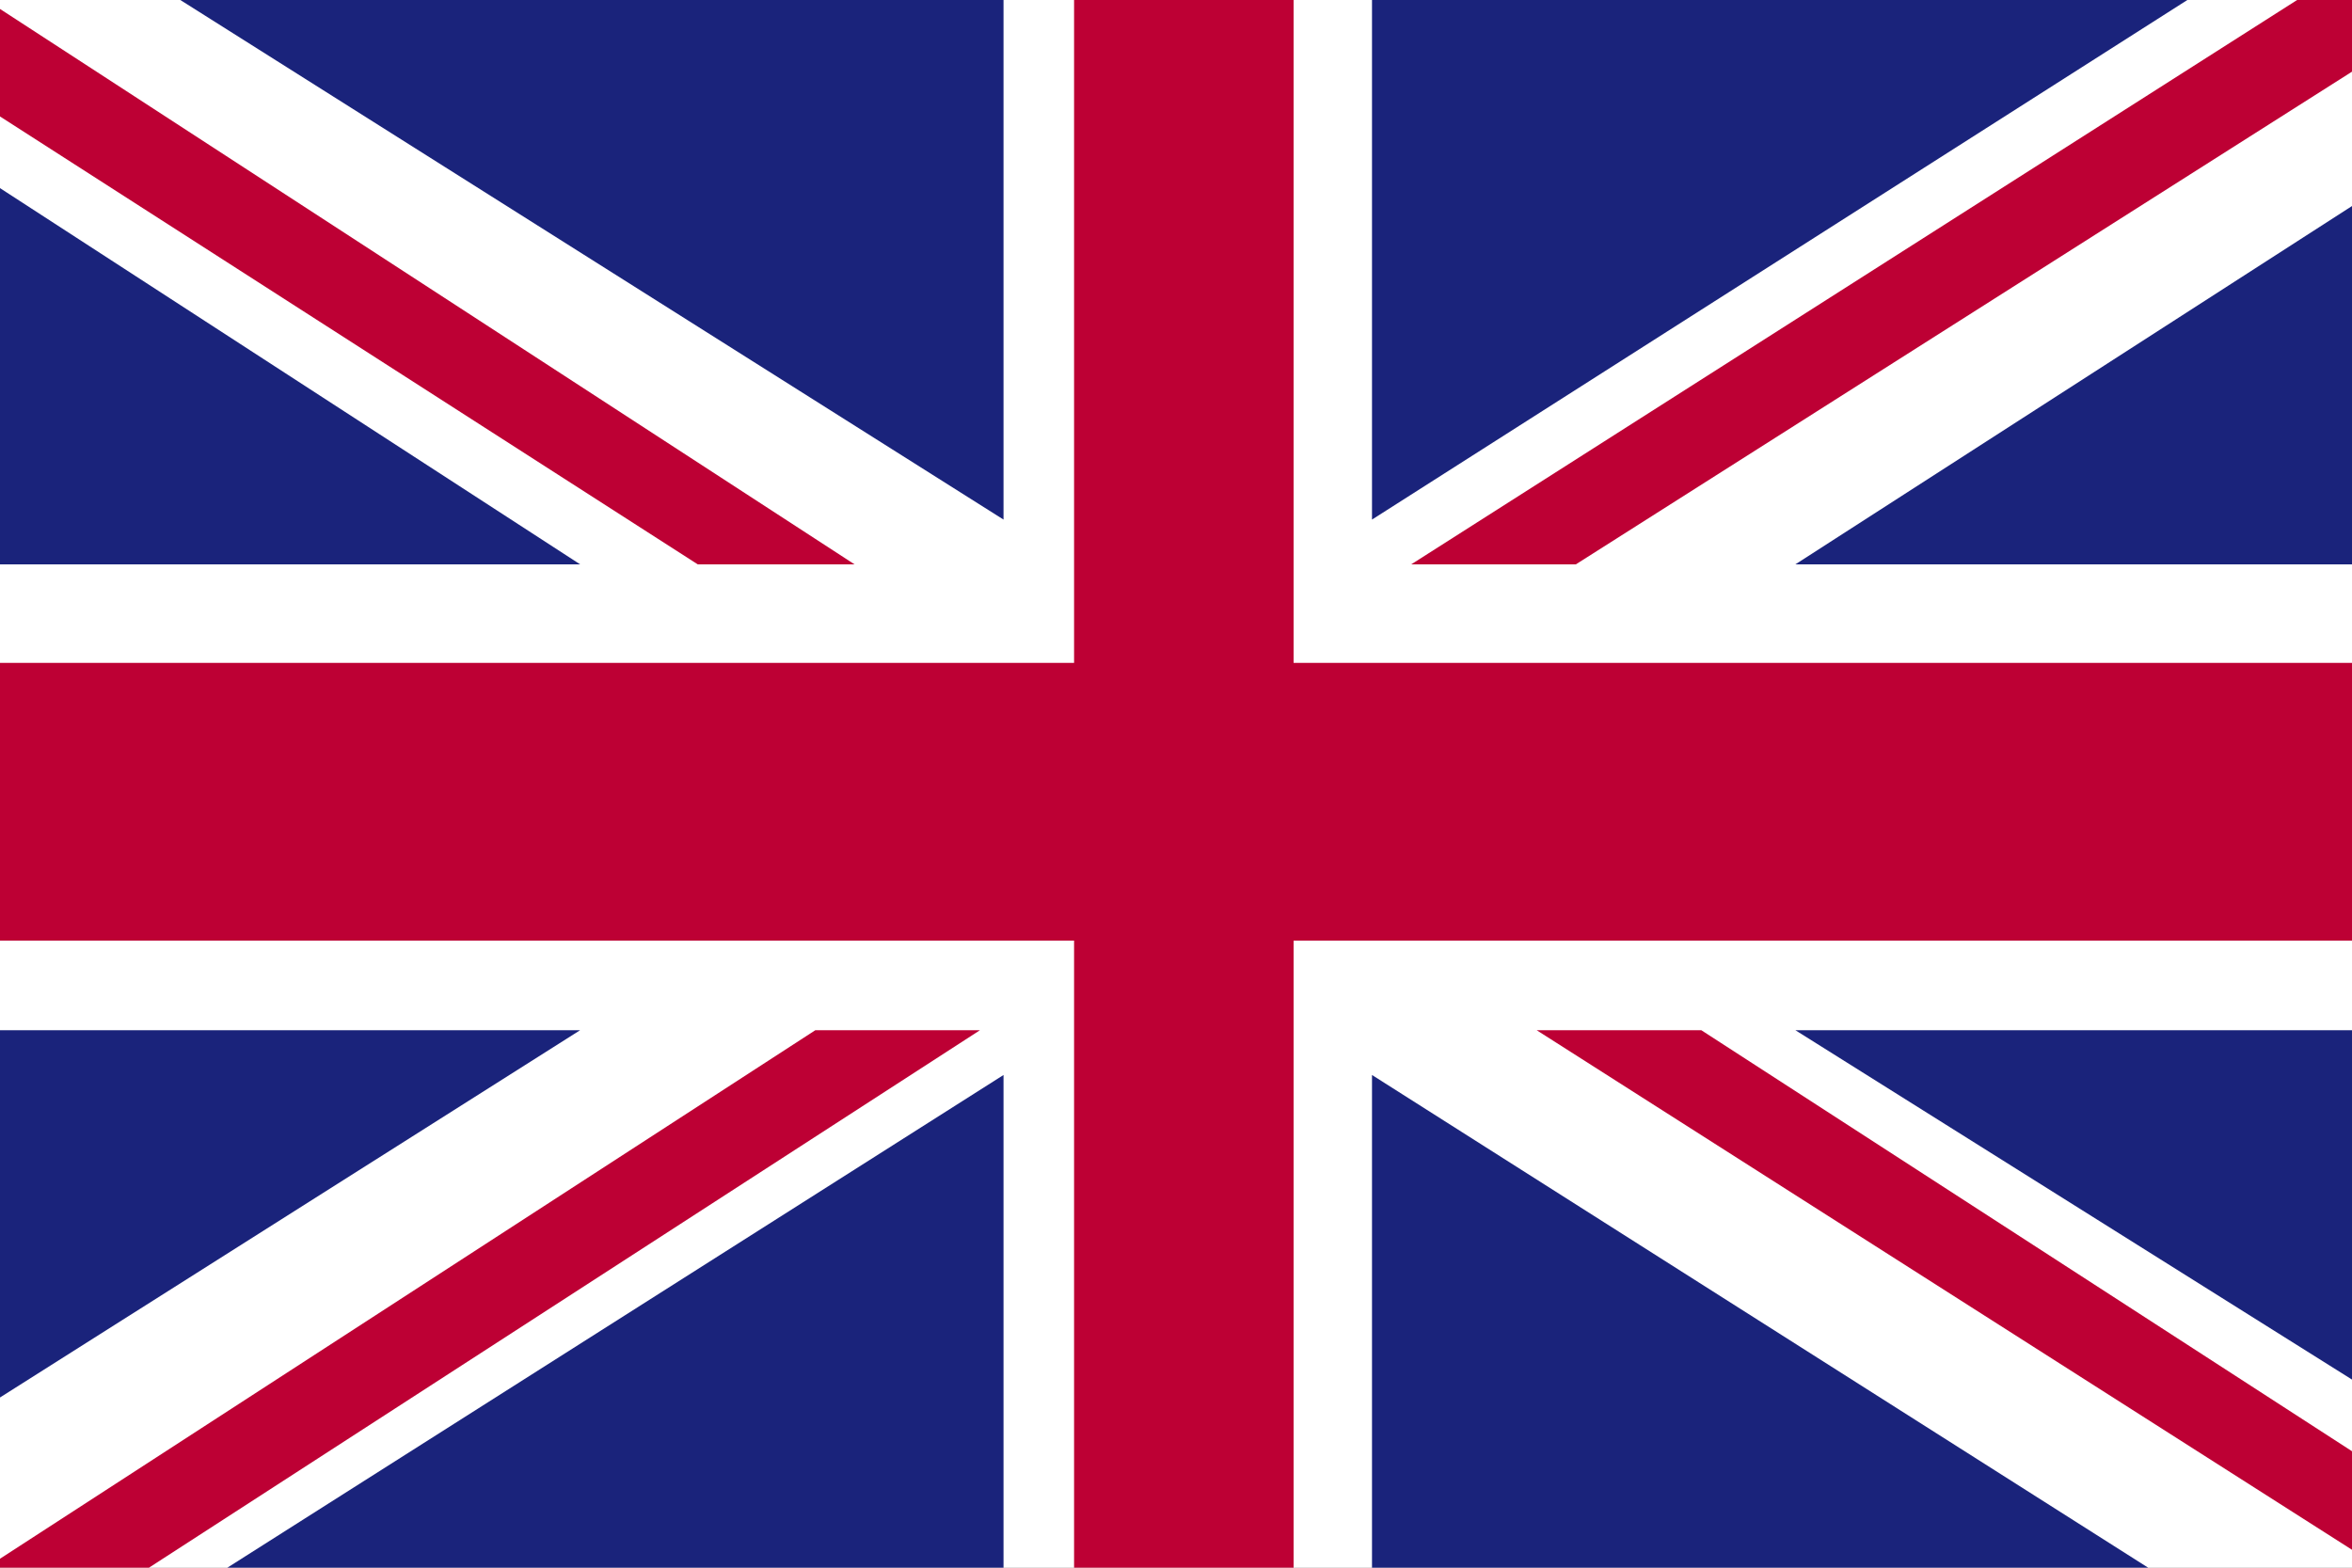 <?xml version="1.0" encoding="utf-8"?>
<!-- Generator: Adobe Illustrator 15.0.2, SVG Export Plug-In  -->
<!DOCTYPE svg PUBLIC "-//W3C//DTD SVG 1.1//EN" "http://www.w3.org/Graphics/SVG/1.1/DTD/svg11.dtd">
<svg version="1.1"
	 xmlns="http://www.w3.org/2000/svg" xmlns:xlink="http://www.w3.org/1999/xlink" xmlns:a="http://ns.adobe.com/AdobeSVGViewerExtensions/3.0/"
	 x="0px" y="0px" width="900px" height="600px" viewBox="0 0 900 600" enable-background="new 0 0 900 600" xml:space="preserve">
<rect x="0" y="0" width="900" height="600" fill="#808080" stroke="none"/>
<defs>
</defs>
<g>
	<defs>
		<rect id="SVGID_1_" width="900" height="600"/>
	</defs>
	<clipPath id="SVGID_2_">
		<use xlink:href="#SVGID_1_"  overflow="visible"/>
	</clipPath>
	<g clip-path="url(#SVGID_2_)">
		<rect fill="#FFFFFF" width="900" height="600"/>
		<polygon fill="#BD0034" points="603,216 900,27.429 900,0 879,0 540,216 		"/>
		<polygon fill="#BD0034" points="588,394.286 900,593.143 900,555.43 651,394.286 		"/>
		<polygon fill="#BD0034" points="0,44.572 267,216 327,216 0,3.428 		"/>
		<polygon fill="#BD0034" points="312,394.286 0,596.571 0,600 57,600 375,394.286 		"/>
		<polygon fill="#1A237B" points="837,0 525,0 525,198.858 		"/>
		<polygon fill="#1A237B" points="384,0 69,0 384,198.858 		"/>
		<polygon fill="#1A237B" points="900,216 900,78.857 687,216 		"/>
		<polygon fill="#1A237B" points="900,528 900,394.286 687,394.286 		"/>
		<polygon fill="#1A237B" points="87,600 384,600 384,411.429 		"/>
		<polygon fill="#1A237B" points="525,600 822,600 525,411.429 		"/>
		<polygon fill="#1A237B" points="0,394.286 0,534.857 222,394.286 		"/>
		<polygon fill="#1A237B" points="0,216 222,216 0,72 		"/>
		<polygon fill="#BD0034" points="411,0 411,253.714 0,253.714 0,360 411,360 411,600 495,600 495,360 900,360 900,253.714 
			495,253.714 495,0 		"/>
	</g>
</g>
</svg>
